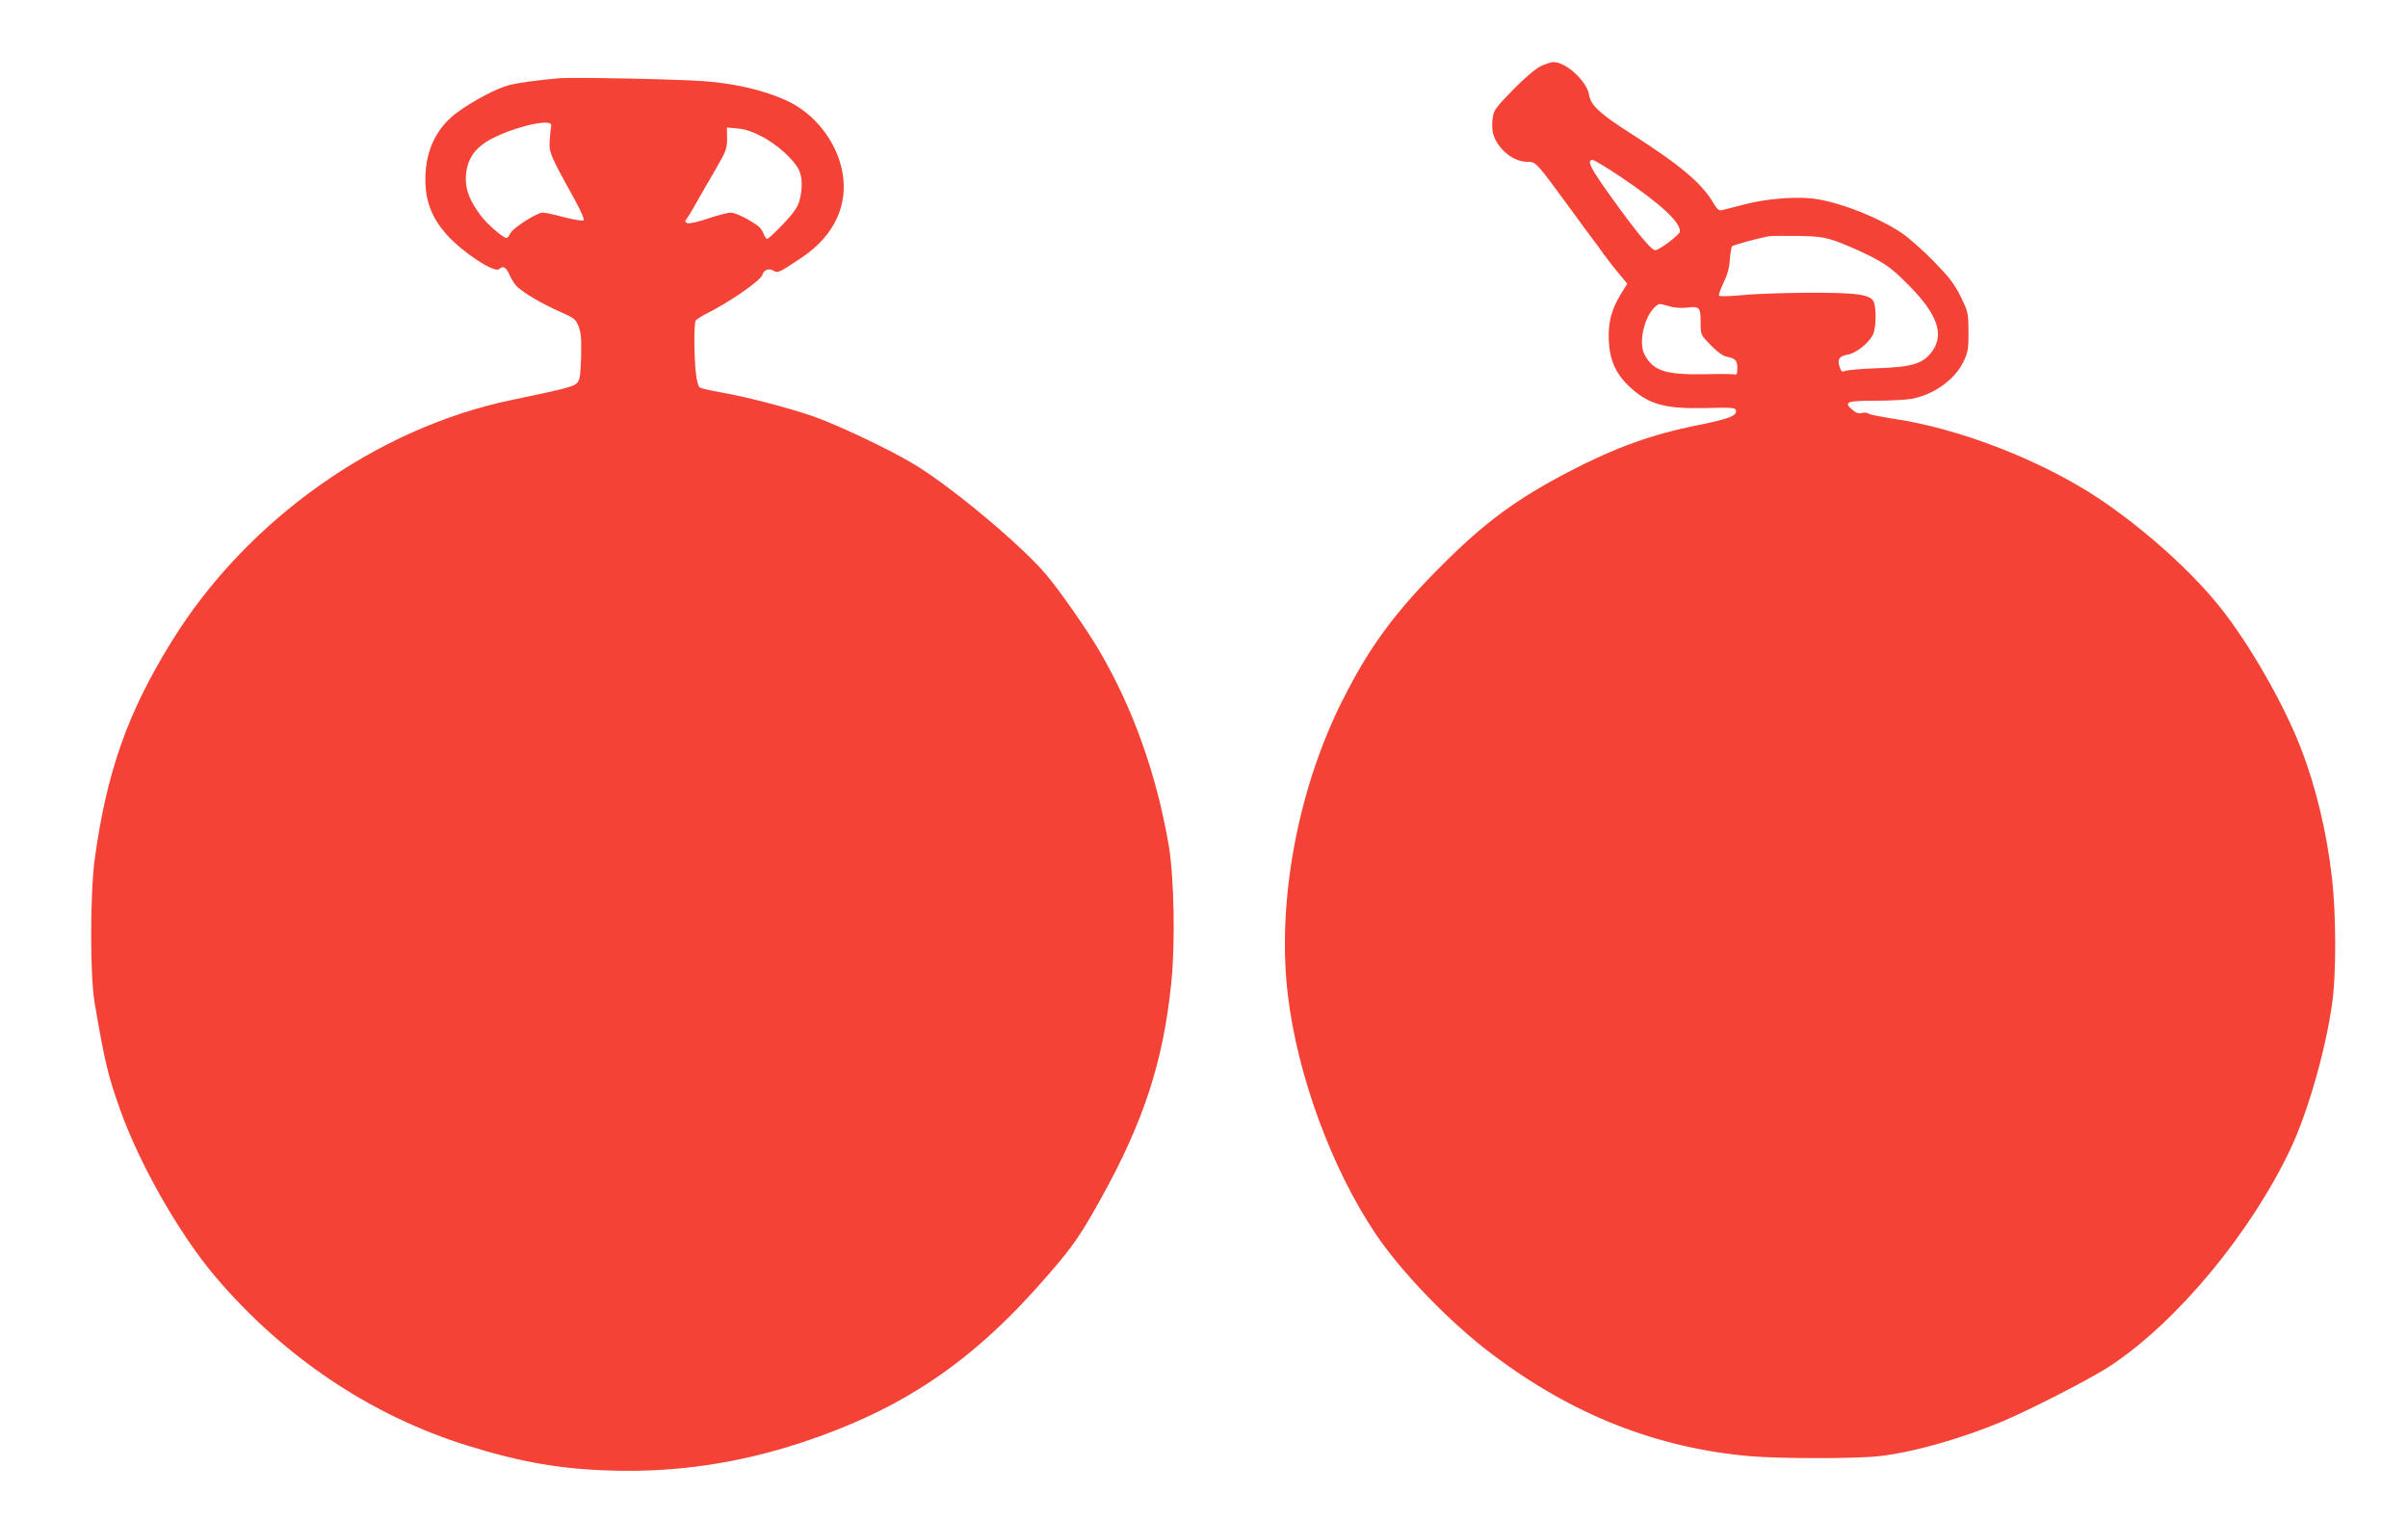 <?xml version="1.0" standalone="no"?>
<!DOCTYPE svg PUBLIC "-//W3C//DTD SVG 20010904//EN"
 "http://www.w3.org/TR/2001/REC-SVG-20010904/DTD/svg10.dtd">
<svg version="1.0" xmlns="http://www.w3.org/2000/svg"
 width="1280pt" height="808pt" viewBox="0 0 1280 808"
 preserveAspectRatio="xMidYMid meet">
<g transform="translate(0,808) scale(0.1,-0.1)"
fill="#f44336" stroke="none">
<path d="M8190 7728 c-27 -13 -86 -62 -147 -125 -90 -92 -103 -109 -108 -148
-4 -24 -4 -58 0 -77 17 -82 105 -158 182 -158 48 0 47 1 227 -245 64 -88 122
-167 129 -175 7 -8 30 -40 51 -70 22 -30 59 -78 83 -106 l43 -52 -36 -58 c-50
-84 -67 -150 -62 -247 4 -100 38 -175 108 -241 102 -95 187 -120 404 -115 145
4 161 2 164 -13 5 -28 -36 -44 -198 -77 -249 -49 -444 -120 -690 -248 -280
-146 -445 -268 -671 -493 -251 -250 -387 -434 -529 -715 -240 -472 -353 -1074
-295 -1568 50 -429 233 -927 467 -1275 139 -207 401 -477 623 -643 426 -320
870 -495 1366 -539 159 -14 566 -14 688 0 184 21 440 94 661 187 158 68 472
229 569 294 354 234 744 704 956 1151 92 195 187 524 222 776 22 151 21 475
-1 665 -28 246 -87 490 -168 697 -93 237 -275 553 -429 745 -155 193 -401 413
-639 573 -307 205 -747 376 -1100 427 -63 10 -120 21 -127 26 -6 6 -22 7 -36
4 -17 -5 -32 0 -52 18 -47 40 -28 47 124 47 76 0 163 5 192 10 118 22 229 101
276 197 24 51 27 67 27 160 -1 100 -2 105 -42 187 -34 68 -61 103 -144 188
-57 58 -132 124 -167 148 -121 81 -309 157 -449 181 -97 17 -266 5 -387 -27
-55 -14 -109 -28 -121 -31 -17 -4 -26 4 -47 39 -61 104 -176 201 -436 367
-168 107 -216 152 -224 207 -12 72 -122 174 -189 174 -13 0 -43 -10 -68 -22z
m428 -590 c209 -142 312 -236 312 -288 0 -17 -110 -100 -132 -100 -20 0 -102
99 -230 278 -114 157 -136 202 -102 202 8 0 77 -42 152 -92z m1147 -342 c44
-16 125 -51 180 -79 84 -44 115 -67 195 -147 157 -156 197 -266 131 -357 -48
-66 -104 -84 -290 -90 -86 -3 -164 -10 -174 -15 -14 -7 -19 -3 -27 18 -16 42
-4 62 42 69 44 8 109 59 134 106 16 32 19 135 5 173 -16 41 -90 51 -356 50
-126 -1 -282 -6 -345 -13 -63 -6 -118 -7 -122 -3 -4 4 7 34 23 68 21 43 32 80
34 124 3 35 8 67 12 71 7 7 133 41 193 53 14 2 84 3 155 2 113 -2 141 -6 210
-30z m-796 -351 c66 8 71 2 71 -83 0 -62 1 -63 53 -116 31 -33 64 -57 82 -61
51 -11 60 -20 60 -61 0 -30 -3 -38 -15 -34 -8 2 -81 3 -161 1 -205 -4 -273 18
-318 106 -31 60 -3 192 52 247 24 24 26 24 73 10 33 -10 67 -13 103 -9z"/>
<path d="M2970 7664 c-114 -10 -231 -26 -272 -39 -63 -18 -171 -75 -253 -132
-130 -89 -192 -225 -183 -398 5 -99 41 -183 114 -264 85 -94 254 -205 278
-181 20 20 37 9 55 -32 10 -24 29 -53 42 -64 40 -36 130 -88 221 -129 82 -36
88 -41 104 -81 13 -33 15 -69 13 -163 -4 -105 -7 -123 -24 -139 -19 -18 -67
-30 -345 -88 -718 -149 -1407 -637 -1806 -1281 -236 -381 -347 -695 -411
-1163 -24 -182 -25 -616 0 -760 53 -313 72 -391 138 -575 104 -290 315 -658
502 -879 363 -428 829 -741 1342 -900 286 -89 500 -126 776 -133 339 -9 667
40 996 148 543 179 917 432 1314 892 130 149 174 213 281 406 227 408 331 727
374 1145 22 213 15 567 -14 736 -65 376 -189 723 -365 1025 -68 117 -212 323
-286 411 -136 160 -512 474 -710 591 -135 80 -404 207 -534 252 -132 45 -354
103 -488 126 -53 9 -102 21 -109 25 -8 5 -17 37 -21 77 -10 88 -11 265 -1 279
4 6 27 21 52 34 128 64 295 179 303 210 7 26 35 36 59 21 22 -14 29 -11 150
70 175 118 251 283 214 464 -32 155 -144 298 -286 366 -121 58 -281 96 -455
108 -160 11 -690 21 -765 15z m-40 -254 c-2 -8 -6 -42 -8 -76 -4 -65 1 -77
137 -323 29 -52 48 -98 44 -102 -5 -5 -51 3 -103 16 -51 14 -103 25 -115 25
-31 0 -158 -81 -172 -110 -7 -14 -16 -25 -20 -25 -19 0 -104 74 -138 120 -56
75 -79 131 -79 195 1 79 31 140 91 184 103 76 379 149 363 96z m1121 -56 c79
-42 166 -119 194 -174 21 -40 22 -103 4 -169 -10 -34 -32 -65 -87 -123 -41
-43 -79 -78 -84 -78 -4 0 -13 12 -19 27 -5 14 -17 32 -27 40 -44 34 -122 73
-147 73 -15 0 -69 -14 -120 -31 -51 -18 -101 -29 -110 -25 -16 6 -16 8 -1 29
9 12 32 51 52 87 20 36 64 112 98 170 56 97 61 110 61 164 l-1 58 57 -5 c40
-3 79 -17 130 -43z"/>
</g>
</svg>
